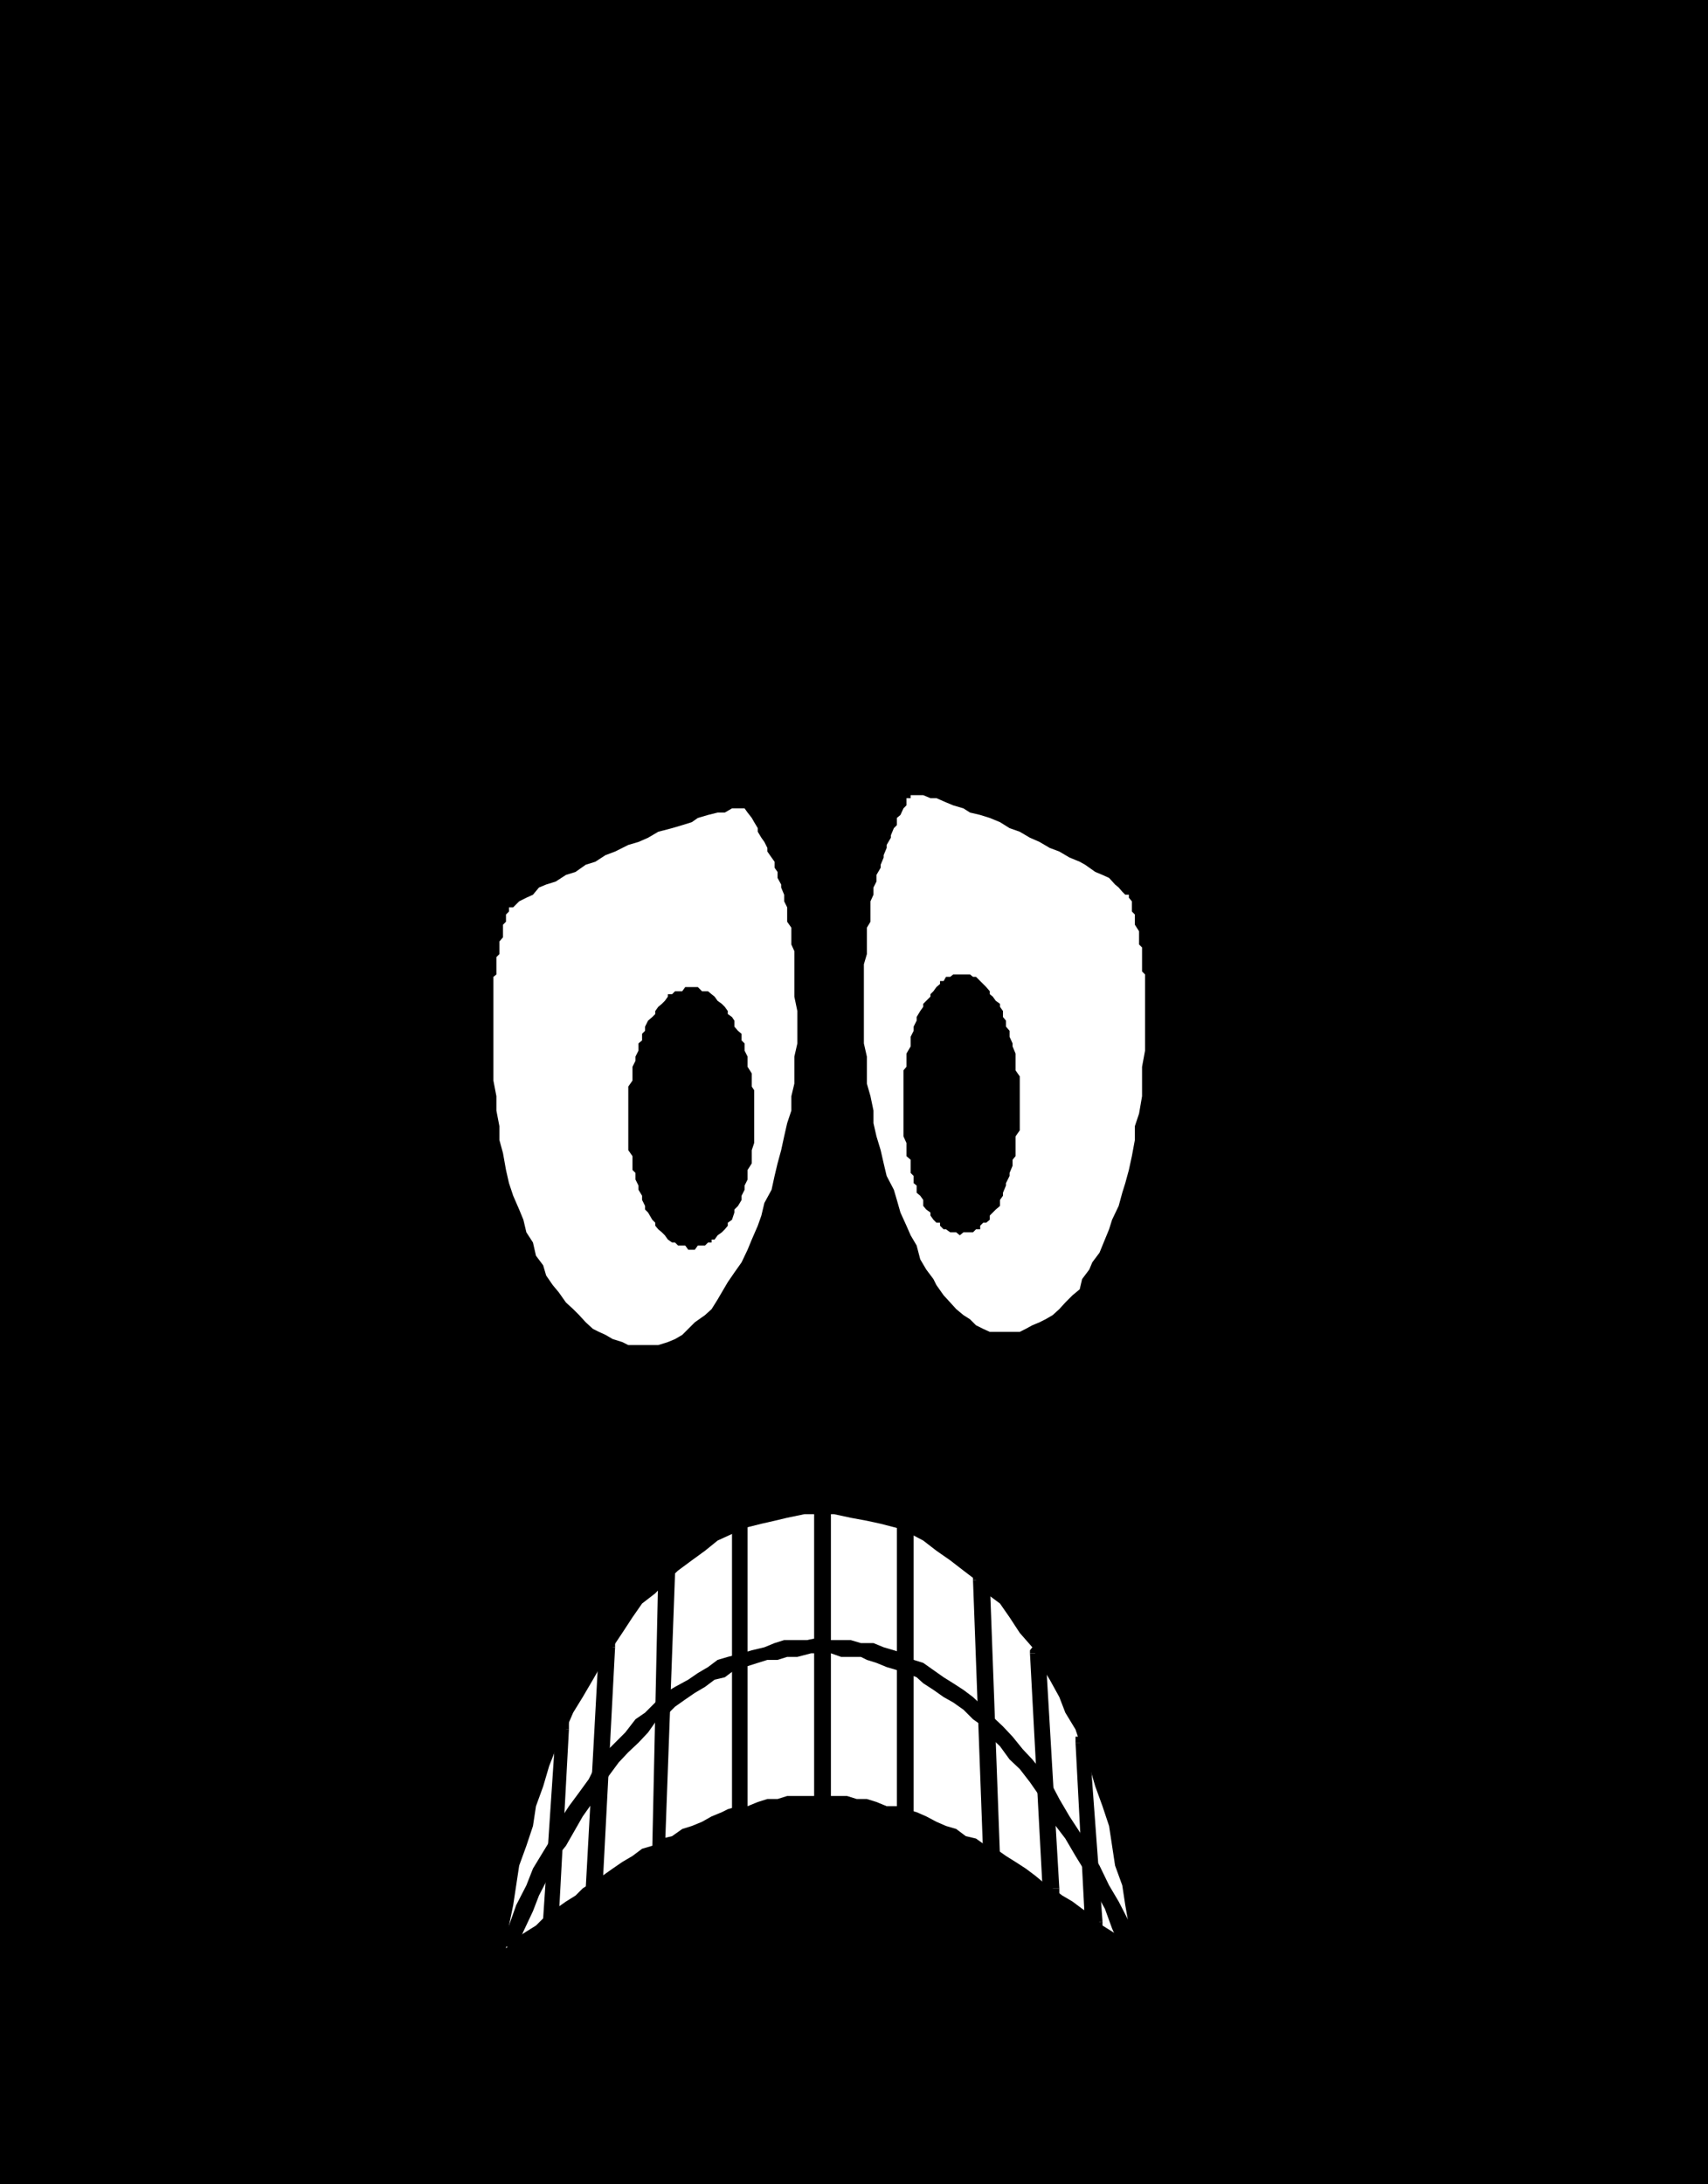 <?xml version="1.0" encoding="UTF-8" standalone="no"?>
<svg
   version="1.0"
   width="121.802mm"
   height="155.711mm"
   id="svg35"
   sodipodi:docname="Eyebox Scared.wmf"
   xmlns:inkscape="http://www.inkscape.org/namespaces/inkscape"
   xmlns:sodipodi="http://sodipodi.sourceforge.net/DTD/sodipodi-0.dtd"
   xmlns="http://www.w3.org/2000/svg"
   xmlns:svg="http://www.w3.org/2000/svg">
  <rect width="100%" height="100%" fill="#808080" stroke="none"/>
  <sodipodi:namedview
     id="namedview35"
     pagecolor="#ffffff"
     bordercolor="#000000"
     borderopacity="0.25"
     inkscape:showpageshadow="2"
     inkscape:pageopacity="0.0"
     inkscape:pagecheckerboard="0"
     inkscape:deskcolor="#d1d1d1"
     inkscape:document-units="mm" />
  <defs
     id="defs1">
    <pattern
       id="WMFhbasepattern"
       patternUnits="userSpaceOnUse"
       width="6"
       height="6"
       x="0"
       y="0" />
  </defs>
  <path
     style="fill:#000000;fill-opacity:1;fill-rule:evenodd;stroke:none"
     d="M 0,0 H 460.353 V 588.515 H 0 Z"
     id="path1" />
  <path
     style="fill:#ffffff;fill-opacity:1;fill-rule:evenodd;stroke:none"
     d="m 173.865,362.449 h -2.585 -1.939 l -1.616,-0.808 -2.585,-0.808 -1.939,-1.131 -1.777,-0.808 -1.616,-0.808 -1.939,-1.778 -1.777,-1.939 -1.616,-1.616 -1.939,-1.778 -1.939,-2.747 -1.616,-1.939 -1.777,-2.585 -0.808,-2.747 -1.939,-2.585 -0.808,-3.555 -1.777,-2.747 -0.808,-3.393 -1.131,-2.747 -1.616,-3.717 -1.131,-3.393 -0.808,-3.555 -0.808,-4.525 -0.97,-3.555 v -3.717 l -0.808,-4.201 v -3.878 l -0.808,-4.201 v -4.525 -4.686 -3.393 -1.939 -0.808 -1.778 -0.808 -0.808 -1.939 -0.808 -1.131 -0.646 -0.808 -1.939 -0.808 -1.131 l 0.808,-0.646 v -0.808 -1.131 -0.808 -0.808 -1.131 l 0.808,-0.808 v -0.808 -0.97 -0.808 -0.808 l 0.97,-1.131 v -0.808 -0.808 -1.778 l 0.808,-0.808 v -1.131 -0.808 l 0.808,-0.808 v -1.131 h 1.131 l 0.808,-0.808 0.808,-0.808 1.939,-0.97 1.777,-0.808 1.616,-1.939 1.939,-0.808 2.585,-0.808 2.747,-1.778 2.585,-0.808 2.747,-1.939 2.585,-0.808 2.747,-1.778 2.585,-0.97 3.555,-1.778 2.747,-0.808 2.585,-1.131 2.747,-1.616 3.716,-0.97 2.747,-0.808 2.585,-0.808 1.616,-1.131 2.747,-0.808 2.585,-0.646 h 1.939 l 1.939,-1.131 h 0.646 1.939 0.808 l 0.808,1.131 1.131,1.454 0.646,1.131 0.97,1.616 v 0.97 l 0.97,1.616 0.808,1.131 0.808,1.616 v 0.97 l 1.131,1.616 0.808,1.131 v 1.616 l 0.808,1.131 v 1.616 l 0.97,1.778 v 0.808 l 0.808,1.939 v 1.778 l 0.808,1.616 v 1.939 1.939 l 1.131,1.616 v 1.778 2.747 l 0.808,1.778 v 2.747 1.616 2.585 2.747 2.585 l 0.808,3.878 v 2.585 3.555 2.585 l -0.808,3.555 v 3.717 3.555 l -0.808,3.393 v 3.878 l -1.131,3.393 -0.808,3.555 -0.808,3.717 -0.97,3.555 -0.808,3.393 -0.808,3.717 -1.939,3.555 -0.808,3.393 -0.97,2.747 -1.616,3.717 -1.131,2.747 -1.616,3.393 -1.939,2.747 -1.777,2.585 -1.616,2.747 -1.131,1.939 -1.616,2.585 -1.777,1.616 -2.747,1.939 -1.777,1.778 -1.616,1.616 -1.939,1.131 -1.939,0.808 -2.585,0.808 h -1.616 z"
     id="path2" />
  <path
     style="fill:#ffffff;fill-opacity:1;fill-rule:evenodd;stroke:none"
     d="m 271.138,358.894 h 1.777 1.939 l 1.616,-0.808 1.777,-0.97 1.939,-0.808 1.616,-0.808 1.939,-1.131 1.777,-1.616 1.616,-1.778 1.939,-1.939 1.939,-1.616 0.646,-2.747 1.939,-2.585 0.808,-1.939 1.939,-2.585 1.454,-3.555 1.131,-2.747 0.808,-2.585 1.777,-3.717 0.97,-3.555 0.808,-2.585 0.97,-3.555 0.808,-3.717 0.808,-4.363 v -3.717 l 1.131,-3.393 0.808,-4.686 v -3.393 -4.525 l 0.808,-4.363 v -4.525 -4.525 -0.808 -0.808 -1.939 -0.808 -1.131 -1.454 -1.131 -0.808 -0.808 -1.778 l -0.808,-0.808 v -1.131 -0.808 -0.808 -1.131 -0.808 -0.808 -0.97 l -0.808,-0.808 v -0.808 -1.131 -0.808 -0.808 l -1.131,-1.778 v -0.808 -1.131 -0.808 l -0.808,-0.808 v -1.131 -0.808 -0.808 l -0.808,-0.97 v -0.808 h -0.97 l -0.808,-0.808 -0.97,-1.131 -0.97,-0.808 -1.616,-1.778 -1.777,-0.808 -1.939,-0.808 -2.747,-1.939 -1.454,-0.808 -2.747,-1.131 -2.747,-1.616 -2.585,-0.97 -2.747,-1.616 -2.585,-1.131 -2.747,-1.616 -2.747,-0.97 -2.585,-1.616 -2.747,-1.131 -2.585,-0.808 -2.747,-0.646 -1.777,-1.131 -2.747,-0.808 -1.939,-0.808 -2.585,-1.131 h -1.616 l -1.939,-0.808 h -0.808 -0.97 -1.616 v 0.808 h -1.131 v 1.939 l -0.808,0.808 -0.808,1.778 -0.97,0.808 v 1.939 l -0.808,0.808 -0.808,1.939 v 0.646 l -1.131,1.939 v 0.808 l -0.808,1.939 v 0.646 l -0.808,1.939 v 0.808 l -1.131,1.939 v 1.778 l -0.808,1.616 v 1.939 l -0.808,1.778 v 1.616 1.939 1.939 l -0.97,1.616 v 2.585 1.939 2.585 l -0.808,2.747 v 2.747 2.585 2.747 3.393 2.747 3.717 3.393 l 0.808,3.555 v 3.717 3.555 l 0.97,3.393 0.808,3.878 v 3.393 l 0.808,3.555 1.131,3.717 0.808,3.555 0.808,3.393 1.939,3.717 0.808,2.747 0.97,3.393 1.616,3.555 1.131,2.585 1.616,2.747 0.97,3.717 1.616,2.747 1.939,2.585 0.808,1.616 1.939,2.747 1.777,1.939 1.616,1.778 1.939,1.616 1.777,1.131 1.616,1.616 1.939,0.97 1.777,0.808 h 1.616 z"
     id="path3" />
  <path
     style="fill:#000000;fill-opacity:1;fill-rule:evenodd;stroke:none"
     d="m 186.468,336.756 h -0.97 l -0.808,-1.131 h -0.808 -1.131 l -0.808,-0.808 h -0.808 l -1.131,-0.808 -0.808,-1.131 -0.808,-0.808 -0.97,-0.808 -0.808,-0.97 v -0.808 l -0.808,-0.808 -1.131,-1.939 -0.808,-0.808 v -0.97 l -0.808,-1.616 v -1.131 l -0.97,-1.616 v -1.131 l -0.808,-1.616 v -1.778 l -0.808,-0.808 v -1.778 -1.939 l -1.131,-1.616 v -1.939 -1.778 -1.616 -1.939 -1.778 -1.616 -1.939 -1.939 -1.616 -0.97 l 1.131,-1.616 v -1.939 -1.778 l 0.808,-1.616 v -1.131 l 0.808,-1.616 v -1.939 l 0.97,-0.808 v -1.778 l 0.808,-0.808 V 276.644 l 0.808,-1.616 1.131,-0.97 0.808,-0.808 v -0.808 l 0.808,-1.131 0.97,-0.808 0.808,-0.808 0.808,-1.131 v -0.646 h 1.131 l 0.808,-0.808 h 0.808 1.131 l 0.808,-1.131 h 0.808 0.97 0.808 0.808 l 1.131,1.131 h 0.808 0.808 l 0.97,0.808 0.808,0.646 0.808,1.131 1.131,0.808 0.808,0.808 0.808,1.131 v 0.808 l 1.131,0.808 0.646,0.97 v 1.616 l 0.97,1.131 0.97,0.808 v 1.778 l 0.808,0.808 v 1.939 l 0.808,1.616 v 1.131 1.616 l 1.131,1.778 v 1.939 1.616 l 0.646,0.97 v 1.616 1.939 1.939 1.616 1.778 1.939 1.616 1.778 l -0.646,1.939 v 1.616 1.939 l -1.131,1.778 v 0.808 1.778 l -0.808,1.616 v 1.131 l -0.808,1.616 v 1.131 l -0.97,1.616 -0.97,0.97 v 0.808 l -0.646,1.939 -1.131,0.808 v 0.808 l -0.808,0.97 -0.808,0.808 -1.131,0.808 -0.808,1.131 h -0.808 v 0.808 h -0.97 l -0.808,0.808 h -0.808 -1.131 l -0.808,1.131 z"
     id="path4" />
  <path
     style="fill:#000000;fill-opacity:1;fill-rule:evenodd;stroke:none"
     d="m 258.696,332.878 0.97,-0.808 h 0.646 1.131 0.808 l 0.808,-0.808 h 1.131 v -0.97 l 0.808,-0.808 h 0.808 l 0.97,-0.808 v -1.131 l 0.808,-0.808 0.808,-0.808 1.131,-0.97 v -1.616 l 0.808,-1.131 v -0.808 l 0.808,-1.939 v -0.646 l 0.97,-1.939 v -0.808 l 0.808,-1.939 v -1.616 l 0.808,-0.97 v -1.616 -1.939 -1.778 l 1.131,-1.616 v -1.939 -1.778 -1.616 -1.939 -1.939 -1.616 -1.778 -1.939 l -1.131,-1.616 v -0.97 -1.616 -1.939 l -0.808,-1.939 v -0.808 l -0.808,-1.778 v -1.616 l -0.97,-1.131 v -1.616 l -0.808,-0.97 v -1.616 l -0.808,-1.131 v -0.808 l -1.131,-0.808 -0.808,-1.131 -0.808,-0.646 v -0.808 l -0.97,-1.131 -0.808,-0.808 -0.808,-0.808 -1.131,-1.131 h -0.808 l -0.808,-0.646 h -1.131 -0.646 -0.97 -0.97 -0.808 l -0.808,0.646 h -1.131 l -0.646,1.131 h -0.97 v 0.808 l -0.97,0.808 -0.808,1.131 -0.808,0.808 v 0.646 l -1.131,1.131 -0.808,0.808 v 0.808 l -0.808,1.131 -0.97,1.616 v 0.97 l -0.808,1.616 v 1.131 l -0.808,1.616 v 1.778 0.808 l -1.131,1.939 v 1.939 1.616 l -0.808,0.97 v 1.616 1.939 1.778 1.616 1.939 1.939 1.616 1.778 1.939 1.616 l 0.808,1.778 v 1.939 1.616 l 1.131,0.97 v 1.616 1.939 l 0.808,0.808 v 1.939 l 0.808,0.646 v 1.939 l 0.97,0.808 0.808,1.131 v 1.616 l 0.808,0.97 1.131,0.808 v 0.808 l 0.808,1.131 0.808,0.808 h 0.97 v 0.808 l 0.97,0.97 h 0.646 l 1.131,0.808 h 0.808 0.808 z"
     id="path5" />
  <path
     style="fill:#ffffff;fill-opacity:1;fill-rule:evenodd;stroke:none"
     d="m 220.239,408.018 h -3.393 l -4.686,0.97 -3.393,0.808 -3.555,0.808 -4.524,1.131 -3.393,1.616 -3.878,1.778 -3.393,2.747 -3.555,2.585 -3.716,2.747 -2.747,2.585 -3.393,3.555 -3.555,2.747 -2.585,3.717 -2.747,4.201 -2.585,3.878 -2.747,4.201 -2.585,4.525 -2.747,4.686 -2.585,4.201 -1.939,4.525 -2.747,5.332 -1.777,4.525 -1.616,5.494 -1.939,5.333 -0.808,5.333 -1.777,5.332 -1.939,5.333 -0.808,5.333 -0.808,5.332 -1.131,5.494 -0.808,6.14 2.747,-2.747 2.747,-1.778 2.585,-1.616 2.747,-2.747 2.585,-1.778 2.747,-1.939 2.585,-1.616 1.939,-1.939 2.747,-1.778 2.585,-1.616 2.747,-1.939 2.585,-1.778 2.747,-1.616 2.585,-1.939 2.747,-0.808 2.585,-1.939 2.747,-0.646 2.747,-1.939 2.585,-0.808 2.747,-1.131 2.585,-1.454 2.747,-1.131 1.616,-0.808 2.747,-0.808 h 2.585 l 2.747,-1.131 2.585,-0.808 h 2.747 L 212.16,483.965 h 2.747 2.585 2.747 2.585 2.747 2.747 l 2.585,0.808 h 2.747 l 2.585,0.808 2.747,1.131 h 2.747 l 2.585,0.808 2.747,0.808 2.585,1.131 2.747,1.454 2.585,1.131 2.747,0.808 2.585,1.939 2.747,0.646 2.747,1.939 2.585,0.808 2.747,1.939 2.585,1.616 2.747,1.778 2.585,1.939 1.939,1.616 2.747,1.778 2.585,1.939 2.747,1.616 2.585,1.939 2.747,1.778 2.747,2.747 2.585,1.616 2.747,1.778 1.777,2.747 v -6.14 l -0.97,-5.494 -0.808,-5.332 -1.939,-5.333 -0.808,-5.333 -0.808,-5.332 -1.777,-5.333 -1.939,-5.333 -1.616,-5.494 -1.939,-4.525 -1.777,-5.332 -2.747,-4.525 -1.616,-4.201 -2.585,-4.686 -2.747,-4.525 -1.939,-4.201 -3.393,-3.878 -2.747,-4.201 -2.585,-3.717 -3.716,-2.747 -2.747,-3.555 -3.393,-2.585 -3.555,-2.747 -3.716,-2.585 -3.555,-2.747 -3.393,-1.778 -3.716,-1.616 -4.363,-1.131 -3.716,-0.808 -4.363,-0.808 -4.524,-0.97 z"
     id="path6" />
  <path
     style="fill:#000000;fill-opacity:1;fill-rule:evenodd;stroke:none"
     d="m 221.37,441.144 -3.878,0.808 h -2.585 -3.555 l -2.585,0.808 -2.747,1.131 -3.393,0.808 -2.747,0.808 -3.716,0.97 -2.747,0.808 -2.585,1.939 -2.747,1.616 -2.585,1.778 -3.555,1.939 -2.747,1.616 -2.585,2.585 -2.747,2.747 -2.585,1.778 -2.747,3.555 -2.747,2.747 -2.585,2.585 -2.747,3.717 -1.777,3.555 -2.585,3.555 -2.747,3.717 -2.747,4.201 -1.616,3.878 -2.585,4.201 -2.747,4.525 -1.777,4.525 -2.747,5.332 -1.939,5.494 -2.585,5.333 4.524,0.808 1.939,-4.525 2.585,-5.494 1.616,-4.201 2.747,-5.332 1.777,-4.686 2.747,-3.393 2.585,-4.525 1.939,-3.393 2.747,-3.878 2.585,-3.393 1.616,-3.555 2.747,-3.717 2.585,-2.747 2.747,-2.585 2.585,-2.747 1.939,-2.747 2.585,-1.454 2.747,-2.747 2.747,-1.939 2.585,-1.778 2.747,-1.616 2.585,-1.939 2.747,-0.646 2.585,-1.939 2.747,-0.808 3.555,-1.131 2.585,-0.808 h 2.747 l 2.585,-0.808 h 2.747 l 3.716,-0.97 h 2.747 z"
     id="path7" />
  <path
     style="fill:#000000;fill-opacity:1;fill-rule:evenodd;stroke:none"
     d="m 307.01,524.202 -2.747,-6.464 -2.747,-5.332 -2.585,-4.363 -2.585,-5.333 -2.747,-4.525 -2.585,-4.525 -2.747,-4.201 -2.747,-4.686 -1.777,-3.393 -2.747,-3.878 -2.747,-3.393 -2.585,-2.747 -2.747,-3.393 -2.585,-2.747 -2.747,-2.585 -2.585,-2.747 -2.747,-2.585 -2.585,-1.939 -2.747,-1.778 -2.585,-1.616 -2.747,-1.939 -2.747,-1.939 -2.585,-0.808 -2.747,-1.778 -2.585,-0.808 -2.747,-0.808 -2.747,-1.131 h -3.393 l -2.747,-0.808 h -2.585 -2.747 l -2.585,-0.808 v 4.363 h 2.585 l 2.747,0.97 h 2.585 2.747 l 1.616,0.808 2.585,0.808 2.747,1.131 2.747,0.808 2.585,0.808 2.747,1.131 1.777,1.616 2.747,1.778 2.747,1.939 2.585,1.454 2.747,1.939 2.585,2.585 2.747,1.939 1.777,2.747 2.747,2.585 2.585,3.555 2.747,2.585 2.747,3.555 2.585,3.717 1.616,3.555 2.747,4.525 2.585,3.393 2.747,4.686 2.585,4.201 2.747,5.333 2.585,4.686 1.939,5.333 2.747,6.14 z"
     id="path8" />
  <path
     style="fill:#000000;fill-opacity:1;fill-rule:evenodd;stroke:none"
     d="m 219.431,484.773 v 0.808 l 0.808,1.131 h 1.131 0.646 0.808 v -1.131 h 1.131 v -0.808 z"
     id="path9" />
  <path
     style="fill:#000000;fill-opacity:1;fill-rule:evenodd;stroke:none"
     d="m 221.37,405.271 h -1.939 v 79.503 h 4.524 v -79.503 z"
     id="path10" />
  <path
     style="fill:#000000;fill-opacity:1;fill-rule:evenodd;stroke:none"
     d="m 223.956,405.271 v -0.808 -0.808 h -1.131 l -0.808,-0.97 h -0.646 l -1.131,0.97 h -0.808 v 0.808 0.808 z"
     id="path11" />
  <path
     style="fill:#000000;fill-opacity:1;fill-rule:evenodd;stroke:none"
     d="m 197.294,488.328 v 1.131 0.808 h 0.646 l 0.97,0.646 h 0.97 v -0.646 h 0.808 v -0.808 -1.131 z"
     id="path12" />
  <path
     style="fill:#000000;fill-opacity:1;fill-rule:evenodd;stroke:none"
     d="m 199.88,410.603 h -2.585 v 77.725 h 4.201 v -77.725 z"
     id="path13" />
  <path
     style="fill:#000000;fill-opacity:1;fill-rule:evenodd;stroke:none"
     d="m 201.495,410.603 v -0.808 -0.808 h -0.808 -0.808 -0.97 -0.97 v 0.808 h -0.646 v 0.808 z"
     id="path14" />
  <path
     style="fill:#000000;fill-opacity:1;fill-rule:evenodd;stroke:none"
     d="m 241.73,488.328 v 1.131 h 0.97 v 0.808 h 0.808 v 0.646 h 0.808 l 1.131,-0.646 h 0.808 v -0.808 -1.131 z"
     id="path15" />
  <path
     style="fill:#000000;fill-opacity:1;fill-rule:evenodd;stroke:none"
     d="m 243.507,410.603 h -1.777 v 77.725 h 4.524 v -77.725 z"
     id="path16" />
  <path
     style="fill:#000000;fill-opacity:1;fill-rule:evenodd;stroke:none"
     d="m 246.254,410.603 v -0.808 h -0.808 v -0.808 h -1.131 -0.808 -0.808 -0.97 v 0.808 0.808 z"
     id="path17" />
  <path
     style="fill:#000000;fill-opacity:1;fill-rule:evenodd;stroke:none"
     d="m 175.804,498.185 v 0.808 1.131 l 0.808,0.646 h 0.808 0.97 l 0.808,-0.646 v -1.131 z"
     id="path18" />
  <path
     style="fill:#000000;fill-opacity:1;fill-rule:evenodd;stroke:none"
     d="m 180.005,424.015 h -2.585 l -1.616,74.17 3.393,0.808 2.747,-74.978 z"
     id="path19" />
  <path
     style="fill:#000000;fill-opacity:1;fill-rule:evenodd;stroke:none"
     d="m 181.944,424.015 v -0.808 -0.808 h -0.808 -1.131 -0.808 -0.808 v 0.808 0.808 h -0.97 z"
     id="path20" />
  <path
     style="fill:#000000;fill-opacity:1;fill-rule:evenodd;stroke:none"
     d="m 264.998,500.125 v 0.646 h 0.808 v 0.97 h 0.97 0.808 0.808 v -0.97 l 1.131,-0.646 z"
     id="path21" />
  <path
     style="fill:#000000;fill-opacity:1;fill-rule:evenodd;stroke:none"
     d="m 264.19,425.793 h -1.939 l 2.747,74.332 h 4.524 l -2.747,-74.332 z"
     id="path22" />
  <path
     style="fill:#000000;fill-opacity:1;fill-rule:evenodd;stroke:none"
     d="m 266.775,425.793 v -0.808 h -0.97 v -0.97 l -0.808,-0.808 h -0.808 -1.131 v 0.808 h -0.808 v 0.97 0.808 z"
     id="path23" />
  <path
     style="fill:#000000;fill-opacity:1;fill-rule:evenodd;stroke:none"
     d="m 157.868,508.85 v 0.808 h 0.808 v 1.131 h 1.131 0.646 0.97 0.97 v -1.131 -0.808 z"
     id="path24" />
  <path
     style="fill:#000000;fill-opacity:1;fill-rule:evenodd;stroke:none"
     d="m 163.2,443.891 h -1.777 l -3.555,64.96 h 4.524 l 3.393,-64.96 z"
     id="path25" />
  <path
     style="fill:#000000;fill-opacity:1;fill-rule:evenodd;stroke:none"
     d="m 165.785,443.891 v -1.131 h -0.646 v -0.808 h -1.131 v -0.808 H 163.2 l -0.808,0.808 h -0.97 v 0.808 1.131 z"
     id="path26" />
  <path
     style="fill:#000000;fill-opacity:1;fill-rule:evenodd;stroke:none"
     d="m 280.995,508.85 v 0.808 l 0.808,1.131 1.131,0.808 h 0.808 0.808 v -0.808 h 0.97 v -1.131 -0.808 z"
     id="path27" />
  <path
     style="fill:#000000;fill-opacity:1;fill-rule:evenodd;stroke:none"
     d="m 280.187,445.507 h -2.585 l 3.393,63.344 h 4.524 l -3.716,-63.344 z"
     id="path28" />
  <path
     style="fill:#000000;fill-opacity:1;fill-rule:evenodd;stroke:none"
     d="m 281.803,445.507 v -0.808 -0.808 h -0.808 v -1.131 h -0.808 -1.131 v 1.131 h -0.808 l -0.646,0.808 v 0.808 z"
     id="path29" />
  <path
     style="fill:#000000;fill-opacity:1;fill-rule:evenodd;stroke:none"
     d="m 146.395,516.93 v 0.808 h 0.808 v 1.131 h 0.808 0.97 0.808 0.808 v -1.131 -0.808 z"
     id="path30" />
  <path
     style="fill:#000000;fill-opacity:1;fill-rule:evenodd;stroke:none"
     d="m 151.728,466.029 h -1.939 l -3.393,50.901 h 4.201 l 2.747,-50.901 z"
     id="path31" />
  <path
     style="fill:#000000;fill-opacity:1;fill-rule:evenodd;stroke:none"
     d="m 153.343,466.029 v -0.808 -1.131 h -0.808 v -0.808 h -0.808 l -1.131,0.808 h -0.808 v 1.131 0.808 z"
     id="path32" />
  <path
     style="fill:#000000;fill-opacity:1;fill-rule:evenodd;stroke:none"
     d="m 292.467,518.869 v 0.808 h 1.131 v 0.808 h 0.808 0.808 1.131 v -0.808 h 0.808 v -0.808 -1.131 z"
     id="path33" />
  <path
     style="fill:#000000;fill-opacity:1;fill-rule:evenodd;stroke:none"
     d="m 291.659,469.584 h -1.777 l 2.585,49.285 4.686,-1.131 -3.555,-48.154 z"
     id="path34" />
  <path
     style="fill:#000000;fill-opacity:1;fill-rule:evenodd;stroke:none"
     d="m 293.598,469.584 v -0.808 -0.808 h -1.131 -0.808 -0.646 -1.131 v 0.808 0.808 z"
     id="path35" />
</svg>
